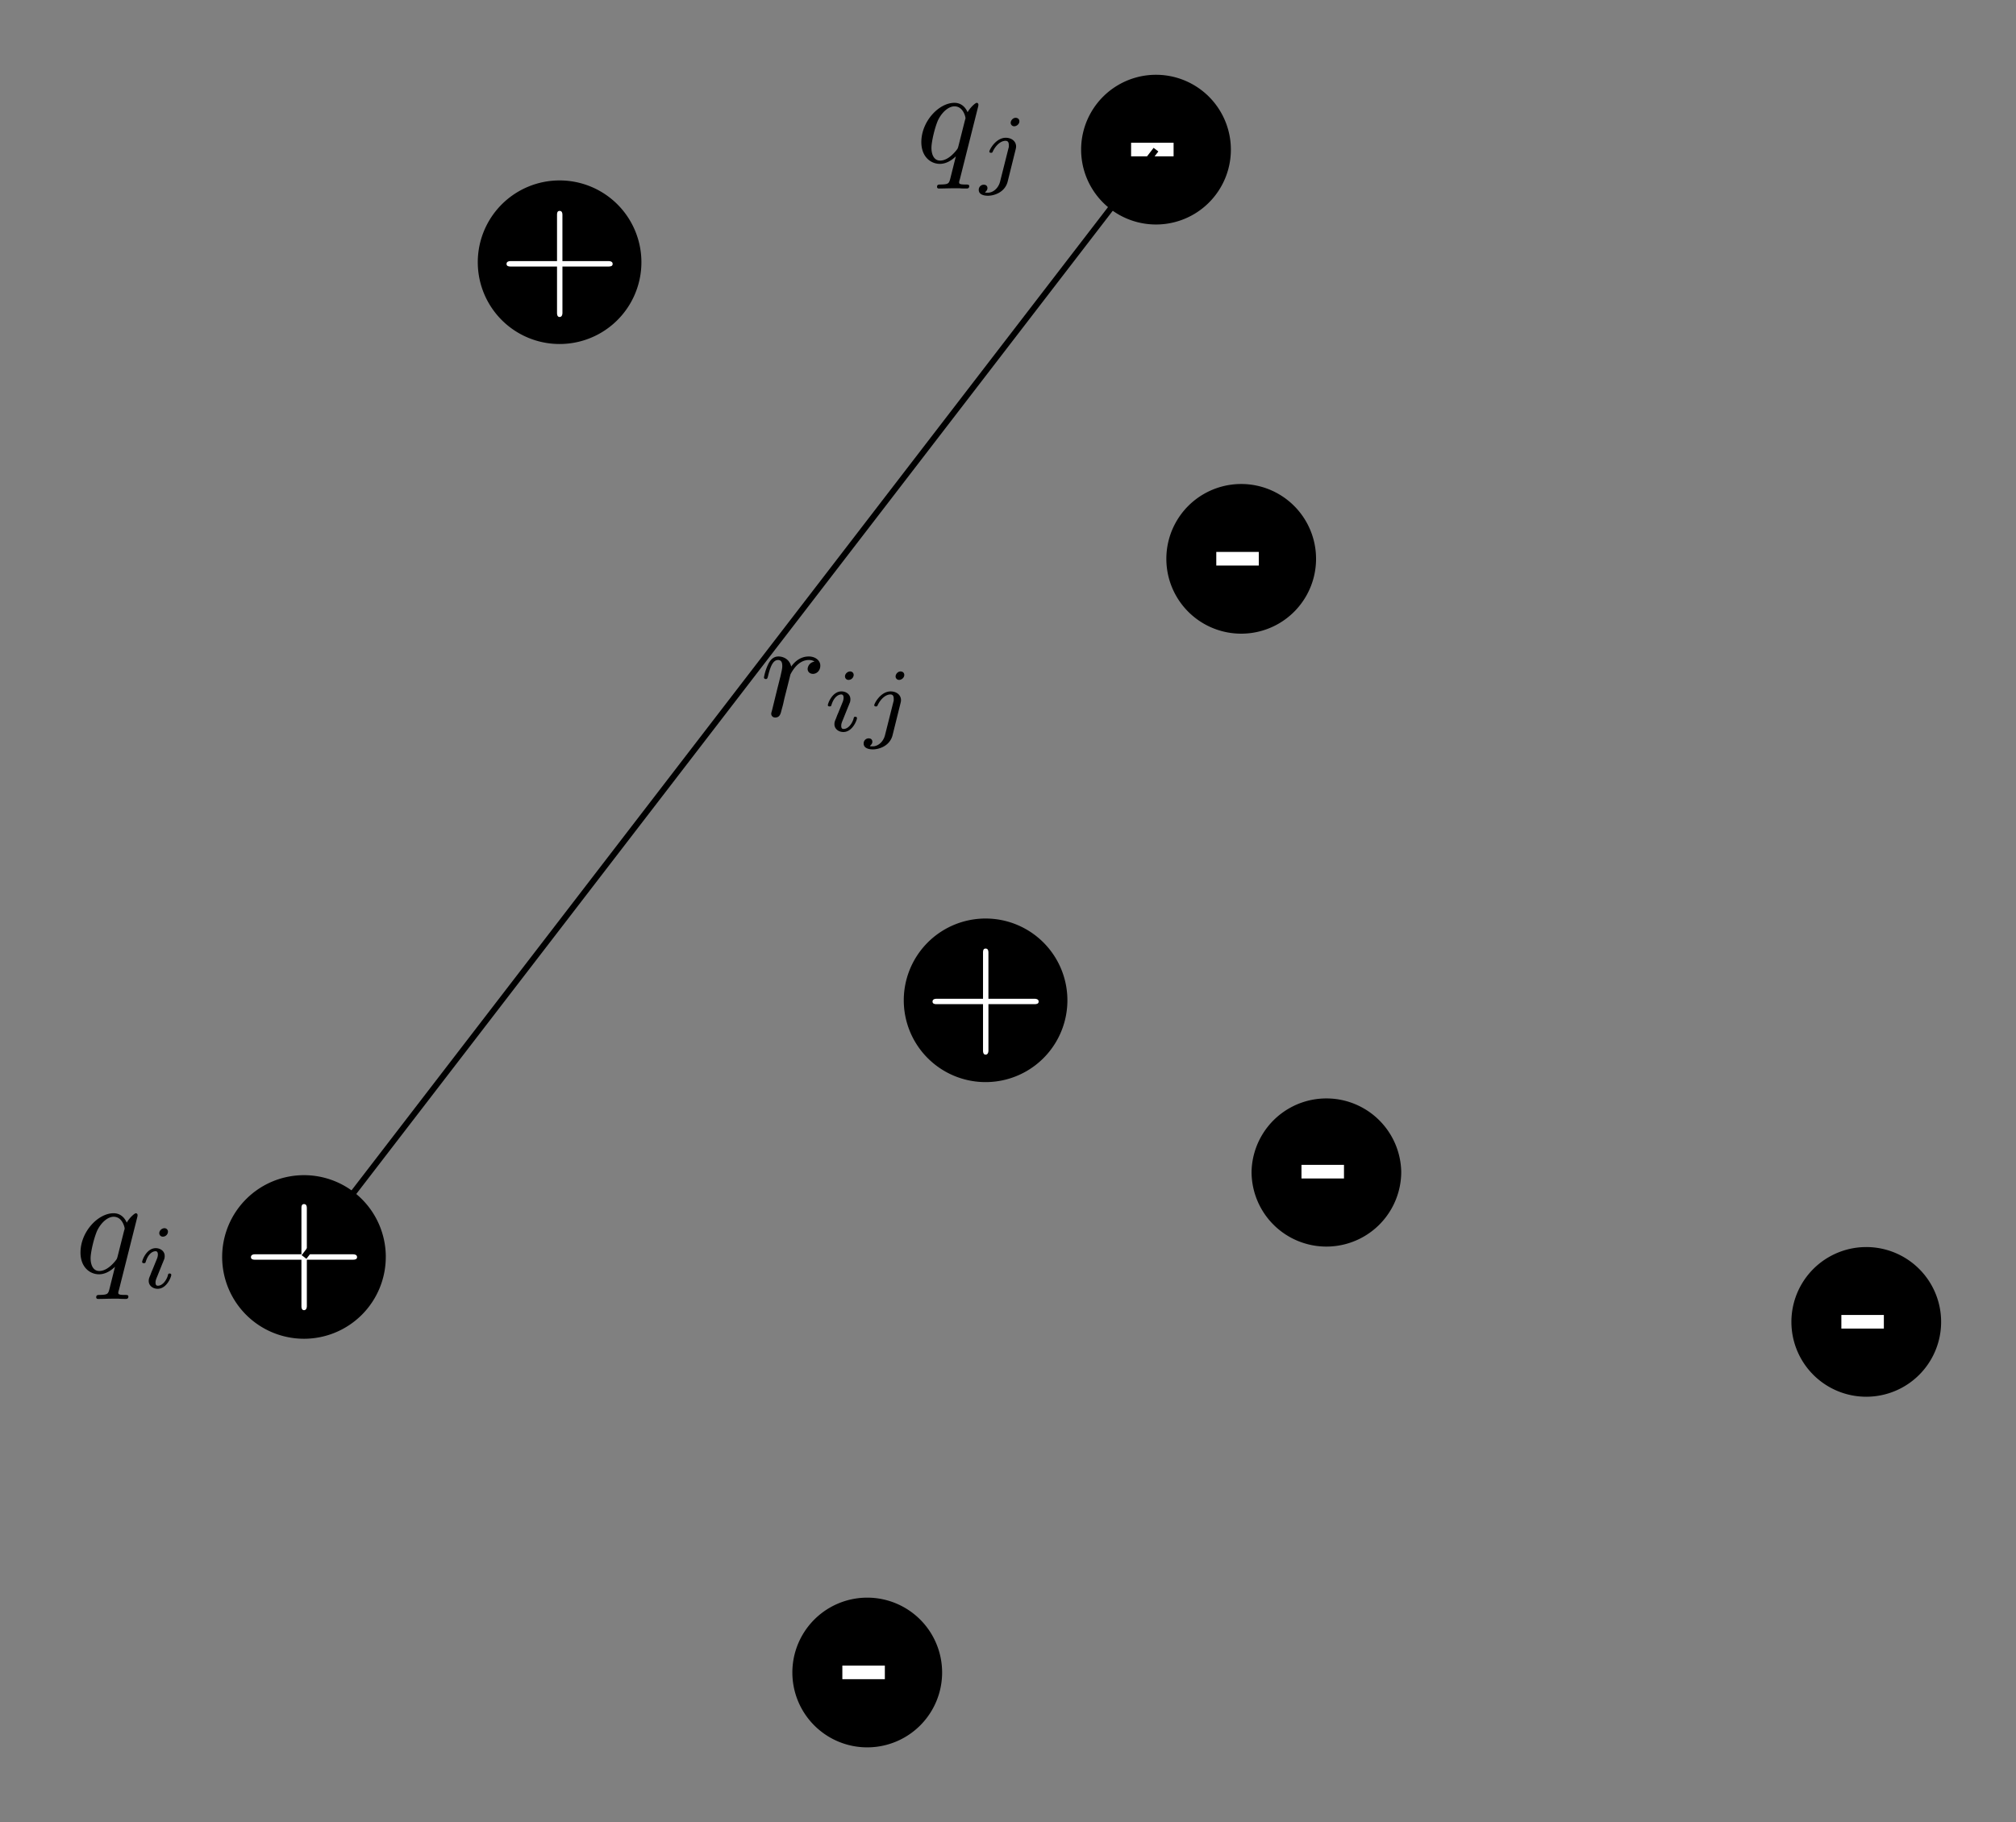 <svg xmlns="http://www.w3.org/2000/svg" xmlns:xlink="http://www.w3.org/1999/xlink" width="178.867" height="161.712" viewBox="0 0 134.15 121.284"><rect x="0" y="0" width="134.15" height="121.284" fill="#808080" stroke="none"/><defs><symbol id="a" overflow="visible"><path d="M3.953-2.438H.843c-.124 0-.25.047-.25.188 0 .14.126.172.25.172h3.11v3.11c0 .109.031.25.172.25.14 0 .188-.141.188-.25v-3.11H7.39c.109 0 .265-.016.265-.172 0-.156-.156-.188-.265-.188H4.312V-5.53c0-.11-.03-.25-.187-.25-.156 0-.172.14-.172.25Zm0 0" style="stroke:none"/></symbol><symbol id="b" overflow="visible"><path d="M.11-2.453v.906h2.828v-.906Zm0 0" style="stroke:none"/></symbol><symbol id="c" overflow="visible"><path d="M4.14-3.656c.032-.125.032-.14.032-.188a.117.117 0 0 0-.11-.125c-.093 0-.437.313-.609.625-.14-.328-.422-.625-.875-.625-1.047 0-2.203 1.25-2.203 2.61C.375-.375 1 .094 1.609.094c.375 0 .735-.188 1.063-.5L2.328.969c-.11.453-.125.484-.687.5-.11 0-.22 0-.22.156 0 .016 0 .11.126.11.203 0 .719-.016.906-.016h.469c.11.015.36.015.469.015.046 0 .171 0 .171-.156 0-.11-.093-.11-.25-.11-.421 0-.421-.062-.421-.155 0 0 0-.063.046-.188ZM2.845-1.094c-.047.172-.047.172-.188.344-.328.39-.687.625-1.031.625-.438 0-.578-.453-.578-.844 0-.437.25-1.469.469-1.906.28-.531.703-.86 1.062-.86.594 0 .735.72.735.782a.368.368 0 0 1-.032.125Zm0 0" style="stroke:none"/></symbol><symbol id="f" overflow="visible"><path d="M3.625-3.625a.523.523 0 0 0-.453.484c0 .172.125.329.36.329.234 0 .484-.204.484-.547 0-.344-.329-.61-.766-.61-.672 0-1.047.5-1.172.672-.11-.484-.515-.672-.844-.672-.328 0-.53.203-.687.516a3.399 3.399 0 0 0-.281.875c0 .078.062.11.125.11.093 0 .109-.048.156-.235.172-.703.36-1.031.656-1.031.281 0 .281.28.281.421 0 .188-.078.454-.125.688-.062.234-.156.625-.187.734L.812-.42C.75-.204.75-.189.75-.157c0 .11.078.25.266.25.296 0 .359-.235.421-.5.11-.39.11-.406.188-.766.344-1.344.39-1.562.406-1.61.063-.109.469-.952 1.219-.952.203 0 .328.062.375.109Zm0 0" style="stroke:none"/></symbol><symbol id="d" overflow="visible"><path d="M2.078-3.734a.23.23 0 0 0-.234-.235c-.172 0-.344.156-.344.328 0 .141.11.235.234.235a.344.344 0 0 0 .344-.328Zm-.36 2.093c.032-.062.079-.203.11-.265a.647.647 0 0 0 .031-.219c0-.328-.296-.516-.593-.516-.61 0-.907.797-.907.922 0 .032.032.078.11.078.094 0 .11-.03.125-.078.172-.578.484-.718.656-.718.11 0 .156.078.156.218 0 .11-.031.203-.047.25l-.312.766c-.078.172-.078.187-.156.39-.079.172-.094.25-.094.36 0 .297.265.516.594.516.609 0 .906-.797.906-.922 0-.016 0-.094-.11-.094-.093 0-.093.031-.124.156-.094.297-.344.656-.657.656-.11 0-.156-.062-.156-.218 0-.11.031-.204.11-.391Zm0 0" style="stroke:none"/></symbol><symbol id="e" overflow="visible"><path d="M2.781-3.734c0-.172-.14-.235-.25-.235-.187 0-.328.188-.328.328a.23.23 0 0 0 .235.235c.156 0 .343-.14.343-.328ZM1.5.266c-.11.453-.469.75-.813.75C.672 1.016.5 1.016.5 1S.516.969.516.969C.609.89.656.797.656.719.656.516.5.484.406.484a.333.333 0 0 0-.328.344c0 .328.375.39.61.39C1.094 1.219 1.813 1 2 .282l.531-2.14c.016-.063.031-.125.031-.204 0-.343-.296-.578-.687-.578-.672 0-1.094.813-1.094.922 0 .032.031.078.11.078.078 0 .093-.015.125-.093.187-.391.515-.704.843-.704.188 0 .22.141.22.297 0 .079 0 .157-.017.172Zm0 0" style="stroke:none"/></symbol></defs><path d="M42.68 17.555a5.444 5.444 0 1 0-10.886.005 5.444 5.444 0 0 0 10.886-.005Zm0 0" style="stroke:none;fill-rule:nonzero;fill:#000;fill-opacity:1"/><use xlink:href="#a" x="33.113" y="19.817" style="fill:#fff;fill-opacity:1"/><path d="M87.574 37.195a4.981 4.981 0 1 0-9.962.002 4.981 4.981 0 0 0 9.962-.002Zm0 0" style="stroke:none;fill-rule:nonzero;fill:#000;fill-opacity:1"/><use xlink:href="#b" x="80.825" y="39.189" style="fill:#fff;fill-opacity:1"/><path d="M129.168 87.984a4.981 4.981 0 1 0-9.963.002 4.981 4.981 0 0 0 9.963-.002Zm0 0" style="stroke:none;fill-rule:nonzero;fill:#000;fill-opacity:1"/><use xlink:href="#b" x="122.419" y="89.977" style="fill:#fff;fill-opacity:1"/><path d="M62.691 111.32a4.982 4.982 0 1 0-9.965.003 4.982 4.982 0 0 0 9.965-.003Zm0 0" style="stroke:none;fill-rule:nonzero;fill:#000;fill-opacity:1"/><use xlink:href="#b" x="55.942" y="113.313" style="fill:#fff;fill-opacity:1"/><path d="M71.027 66.656a5.444 5.444 0 1 0-10.887-.003 5.444 5.444 0 0 0 10.887.003Zm0 0" style="stroke:none;fill-rule:nonzero;fill:#000;fill-opacity:1"/><use xlink:href="#a" x="61.46" y="68.915" style="fill:#fff;fill-opacity:1"/><path d="M93.242 77.992a4.981 4.981 0 0 0-9.96 0 4.98 4.98 0 1 0 9.96 0Zm0 0" style="stroke:none;fill-rule:nonzero;fill:#000;fill-opacity:1"/><use xlink:href="#b" x="86.494" y="79.986" style="fill:#fff;fill-opacity:1"/><path d="M25.672 83.664a5.441 5.441 0 0 0-5.442-5.445 5.444 5.444 0 1 0 5.441 5.445Zm0 0" style="stroke:none;fill-rule:nonzero;fill:#000;fill-opacity:1"/><use xlink:href="#a" x="16.105" y="85.923" style="fill:#fff;fill-opacity:1"/><use xlink:href="#c" x="4.981" y="84.722" style="fill:#000;fill-opacity:1"/><use xlink:href="#d" x="9.099" y="85.718" style="fill:#000;fill-opacity:1"/><path d="M81.906 9.96a4.982 4.982 0 0 0-9.965 0 4.982 4.982 0 0 0 9.965 0Zm0 0" style="stroke:none;fill-rule:nonzero;fill:#000;fill-opacity:1"/><use xlink:href="#b" x="75.156" y="11.954" style="fill:#fff;fill-opacity:1"/><use xlink:href="#c" x="60.933" y="10.813" style="fill:#000;fill-opacity:1"/><use xlink:href="#e" x="65.051" y="11.81" style="fill:#000;fill-opacity:1"/><path d="m-45.355-17.01 56.692 73.704" style="fill:none;stroke-width:.399;stroke-linecap:butt;stroke-linejoin:miter;stroke:#000;stroke-opacity:1;stroke-miterlimit:10" transform="matrix(1 0 0 -1 65.585 66.655)"/><use xlink:href="#f" x="50.57" y="47.664" style="fill:#000;fill-opacity:1"/><g style="fill:#000;fill-opacity:1"><use xlink:href="#d" x="54.728" y="48.66"/><use xlink:href="#e" x="57.392" y="48.66"/></g></svg>